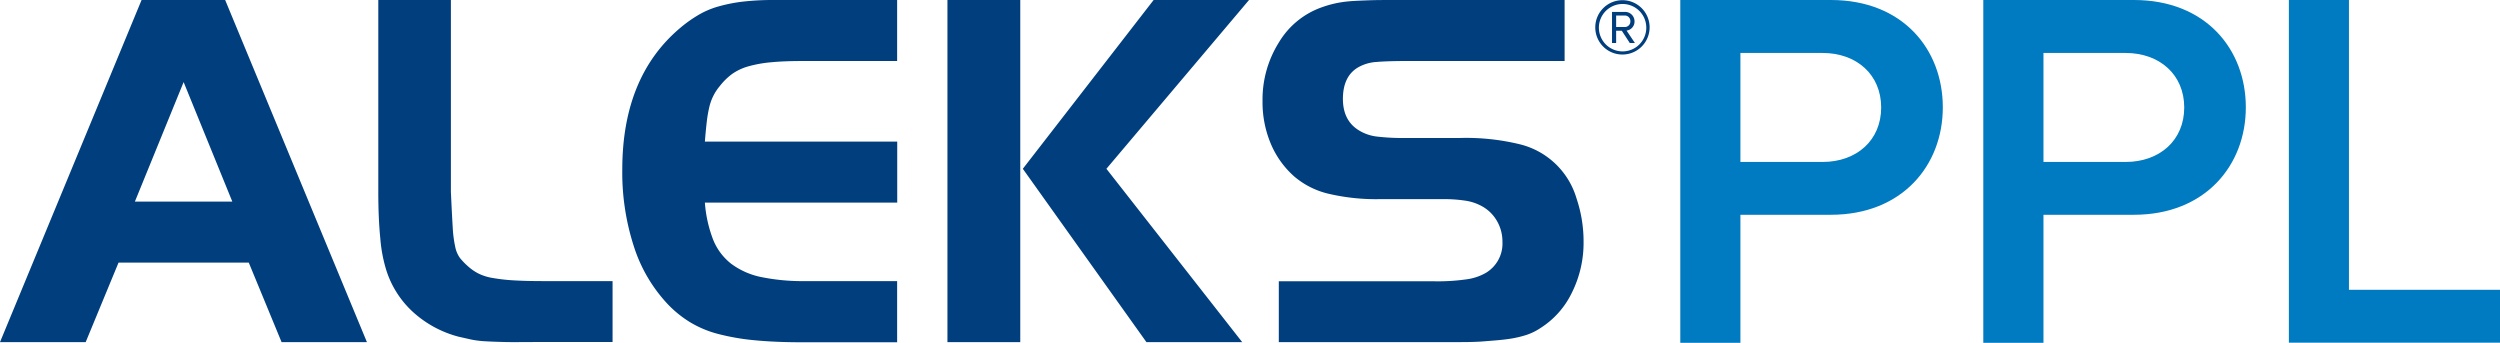 <svg xmlns="http://www.w3.org/2000/svg" viewBox="0 0 527.29 72.28"><defs><style>.cls-1{fill:#003e7e;}.cls-2{fill:#007ac0;}</style></defs><title>Asset 1</title><g id="Layer_2" data-name="Layer 2"><g id="ALEKS_LOGO" data-name="ALEKS LOGO"><path class="cls-1" d="M29.86,0,0,72.16H18.07L25,55.39H52.47l6.92,16.77h18L47.49,0ZM28.45,42.52,38.73,17.31,49,42.52ZM108.3,59.13a37.74,37.74,0,0,1-4.33-.49,10.74,10.74,0,0,1-3-.92,10.21,10.21,0,0,1-2.28-1.57,14.33,14.33,0,0,1-1.67-1.73,6,6,0,0,1-1-2.32,25.84,25.84,0,0,1-.54-4.23c-.11-1.76-.23-4.23-.38-7.41V0H79.79V40.46q0,5.63.43,9.9a30.52,30.52,0,0,0,1.3,6.76,20.18,20.18,0,0,0,5.68,8.77A22.91,22.91,0,0,0,96.67,71l2.65.6a20.08,20.08,0,0,0,3,.38c1.19.07,2.61.12,4.27.16s3.75,0,6.28,0h16.33V59.29H114.52C112.07,59.29,110,59.23,108.3,59.13ZM156.79.33a32.88,32.88,0,0,0-5.14,1,17.79,17.79,0,0,0-4.28,1.79,27.37,27.37,0,0,0-3.89,2.76q-12.22,10.28-12.23,29.86a50.55,50.55,0,0,0,2.44,16.22,31.93,31.93,0,0,0,7.08,12.12,23.39,23.39,0,0,0,4.71,3.84,22.23,22.23,0,0,0,5.89,2.49,47.54,47.54,0,0,0,7.74,1.35q4.38.43,10.11.43h20V59.29H169.87a43.66,43.66,0,0,1-9.35-.86,15.85,15.85,0,0,1-6.33-2.82,12.22,12.22,0,0,1-3.79-5.09,27.26,27.26,0,0,1-1.73-7.79h40.57V29.86H148.67c.14-1.8.29-3.28.43-4.43a25.8,25.8,0,0,1,.54-3,10.57,10.57,0,0,1,2.17-4.27,13.55,13.55,0,0,1,2.59-2.55A11.36,11.36,0,0,1,157.81,14a26.31,26.31,0,0,1,4.76-.86q2.76-.27,6.65-.27h20V0h-26A56.11,56.11,0,0,0,156.79.33ZM243.32,0,215.73,35.6,241.8,72.16H262L233.36,35.6,263.44,0ZM199.83,72.16h15.36V0H199.83ZM332.52,41.87a16.57,16.57,0,0,0-11.85-11.41A47.84,47.84,0,0,0,308,29.1H296.44a45.29,45.29,0,0,1-6.22-.32,9.27,9.27,0,0,1-3.63-1.3q-3.34-2.06-3.35-6.6c0-3.31,1.15-5.59,3.46-6.81a8.87,8.87,0,0,1,3.62-1c1.55-.14,4-.21,7.41-.21H330V0h-35.7c-2.09,0-3.93,0-5.51.06s-3,.11-4.17.21a23.38,23.38,0,0,0-3.19.49,22.19,22.19,0,0,0-2.59.76,17.17,17.17,0,0,0-9.09,7.41,22.62,22.62,0,0,0-3.46,12.38A22.59,22.59,0,0,0,268,30.24a19.06,19.06,0,0,0,5,7,17.19,17.19,0,0,0,7.19,3.62A44,44,0,0,0,291.13,42h13.32a29.85,29.85,0,0,1,4.59.32,10.21,10.21,0,0,1,3.19,1,8.18,8.18,0,0,1,3.41,3.13A8.65,8.65,0,0,1,316.89,51a7.2,7.2,0,0,1-3.58,6.6,11.11,11.11,0,0,1-3.89,1.3,42.92,42.92,0,0,1-6.82.43H269.72V72.16H306c2.67,0,5,0,6.93-.16s3.66-.27,5.14-.49a22.36,22.36,0,0,0,3.85-.86,12.09,12.09,0,0,0,2.91-1.41,18.12,18.12,0,0,0,6.71-7.52A23.49,23.49,0,0,0,334,51,28.33,28.33,0,0,0,332.52,41.87Z"/><path class="cls-1" d="M336.47,5.78a5.73,5.73,0,1,1,5.72,5.72A5.71,5.71,0,0,1,336.47,5.78Zm.76,0a5,5,0,1,0,5-4.94A5,5,0,0,0,337.23,5.78Zm4.83.7h-1.19V9.07H340V2.51h2.67a2,2,0,0,1,2.08,2,1.92,1.92,0,0,1-1.68,1.94l1.76,2.62h-1.08Zm-1.19-3.21V5.7h1.81a1.16,1.16,0,0,0,1.19-1.19,1.17,1.17,0,0,0-1.19-1.24Z"/><path class="cls-2" d="M354.4,0h31.75c15.17,0,23.62,10.4,23.62,22.64S401.21,45.3,386.15,45.3H367.08v27H354.4Zm30,11.16H367.08v23h17.34c7.15,0,12.35-4.55,12.35-11.49S391.57,11.17,384.42,11.17Z"/><path class="cls-2" d="M418.31,0h31.75c15.17,0,23.62,10.4,23.62,22.64S465.12,45.3,450.06,45.3H431v27H418.31Zm30,11.16H431v23h17.33c7.16,0,12.36-4.55,12.36-11.49S455.48,11.17,448.32,11.17Z"/><path class="cls-2" d="M482.76,0h12.67V61.12h31.86V72.28H482.76Z"/></g></g></svg>